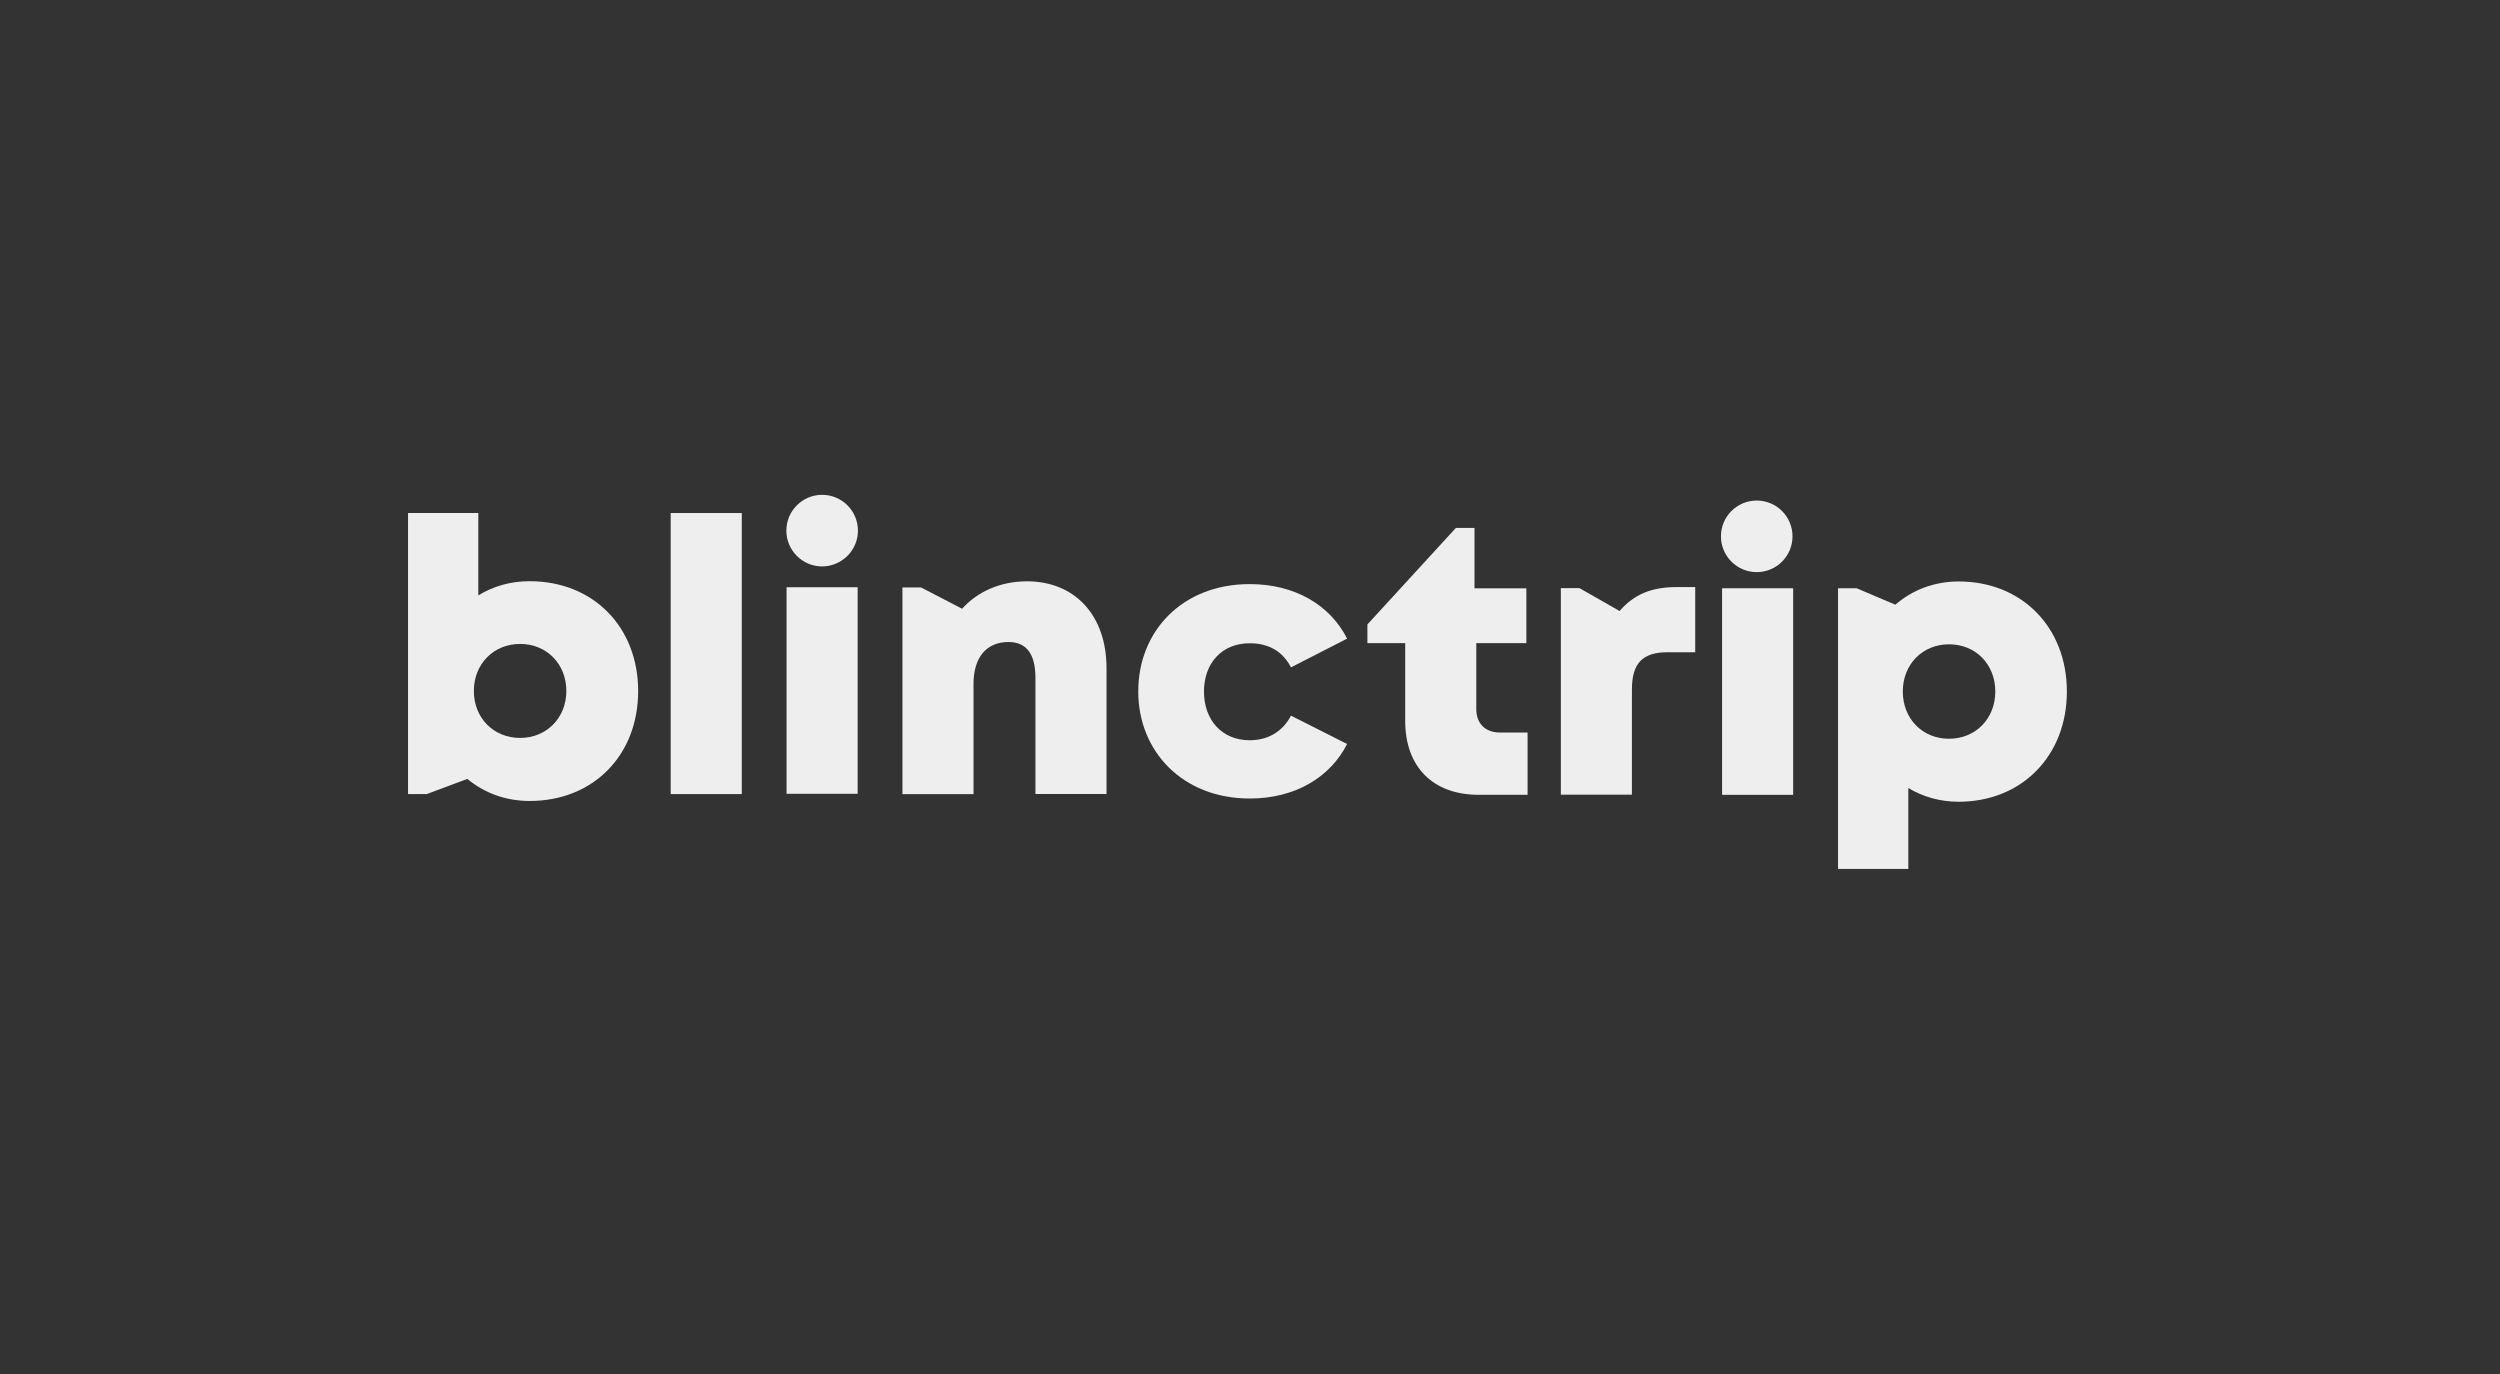 <?xml version="1.0" encoding="UTF-8"?>
<svg xmlns="http://www.w3.org/2000/svg" width="231" height="127" viewBox="0 0 231 127" fill="none">
  <rect x="0" y="0" width="231" height="127" fill="#333333" stroke="none"/>
  <g clip-path="url(#clip0_518_2141)">
    <g clip-path="url(#clip1_518_2141)">
      <path d="M115.476 53.971C119.63 53.971 122.898 55.89 124.473 59.01L119.285 61.665C118.558 60.24 117.283 59.437 115.476 59.437C112.859 59.437 111.247 61.32 111.247 63.899C111.247 66.479 112.859 68.399 115.476 68.399C117.208 68.399 118.55 67.551 119.285 66.126L124.473 68.744C122.898 71.856 119.63 73.783 115.476 73.783C109.246 73.783 105.175 69.396 105.175 63.899C105.167 58.32 109.246 53.971 115.476 53.971Z" fill="#EEEEEE"></path>
      <path d="M48.942 53.703C54.812 53.703 58.966 57.925 58.966 63.857C58.966 69.788 54.82 74.01 48.942 74.01C46.715 74.01 44.736 73.261 43.184 71.971L39.428 73.373H37.703V47.404H44.196V55.016C45.568 54.168 47.172 53.703 48.942 53.703ZM52.331 63.849C52.331 61.36 50.524 59.5 48.057 59.5C45.598 59.5 43.783 61.36 43.783 63.849C43.783 66.324 45.59 68.184 48.057 68.184C50.509 68.184 52.331 66.324 52.331 63.849Z" fill="#EEEEEE"></path>
      <path d="M68.54 47.404H61.972V73.373H68.54V47.404Z" fill="#EEEEEE"></path>
      <path d="M79.246 54.262H72.678V73.347H79.246V54.262Z" fill="#EEEEEE"></path>
      <path d="M102.242 61.729V73.368H95.675V62.644C95.675 60.424 94.842 59.322 93.185 59.322C91.139 59.322 89.954 60.754 89.954 63.184V73.375H83.386V54.283H85.111L88.897 56.248C90.314 54.665 92.436 53.713 94.903 53.713C99.333 53.72 102.242 56.87 102.242 61.729Z" fill="#EEEEEE"></path>
      <path d="M79.273 49.03C79.273 47.207 77.796 45.723 75.966 45.723C74.145 45.723 72.66 47.2 72.66 49.03C72.66 50.852 74.137 52.337 75.966 52.337C77.788 52.329 79.273 50.852 79.273 49.03Z" fill="#EEEEEE"></path>
      <path d="M141.148 67.68V73.44H136.627C132.406 73.44 129.841 70.86 129.841 66.623V59.424H126.348V57.699L134.52 48.783H136.244V54.362H141.035V59.424H136.409V65.498C136.409 66.863 137.234 67.688 138.621 67.688H141.148V67.68Z" fill="#EEEEEE"></path>
      <path d="M156.638 54.254V60.268H154.089C151.764 60.268 150.789 61.288 150.789 63.725V73.428H144.222V54.344H145.946L149.65 56.458C150.992 54.898 152.634 54.246 154.906 54.246H156.638V54.254Z" fill="#EEEEEE"></path>
      <path d="M165.689 54.357H159.121V73.442H165.689V54.357Z" fill="#EEEEEE"></path>
      <path d="M190.979 63.897C190.979 69.844 186.81 74.081 180.977 74.081C179.253 74.081 177.671 73.623 176.329 72.813V80.327H169.836V54.358H171.56L175.129 55.873C176.696 54.516 178.72 53.728 180.985 53.728C186.81 53.728 190.979 57.95 190.979 63.897ZM184.366 63.897C184.366 61.392 182.559 59.533 180.092 59.533C177.633 59.533 175.819 61.392 175.819 63.897C175.819 66.402 177.626 68.261 180.092 68.261C182.544 68.261 184.366 66.402 184.366 63.897Z" fill="#EEEEEE"></path>
      <path d="M165.628 49.557C165.628 47.735 164.152 46.25 162.322 46.25C160.5 46.25 159.016 47.727 159.016 49.557C159.016 51.379 160.493 52.864 162.322 52.864C164.152 52.864 165.628 51.379 165.628 49.557Z" fill="#EEEEEE"></path>
    </g>
  </g>
  <defs>
    <clipPath id="clip0_518_2141">
      <rect width="231" height="127" fill="white"></rect>
    </clipPath>
    <clipPath id="clip1_518_2141">
      <rect width="155.601" height="34.578" fill="white" transform="translate(37.699 45.713)"></rect>
    </clipPath>
  </defs>
</svg>
